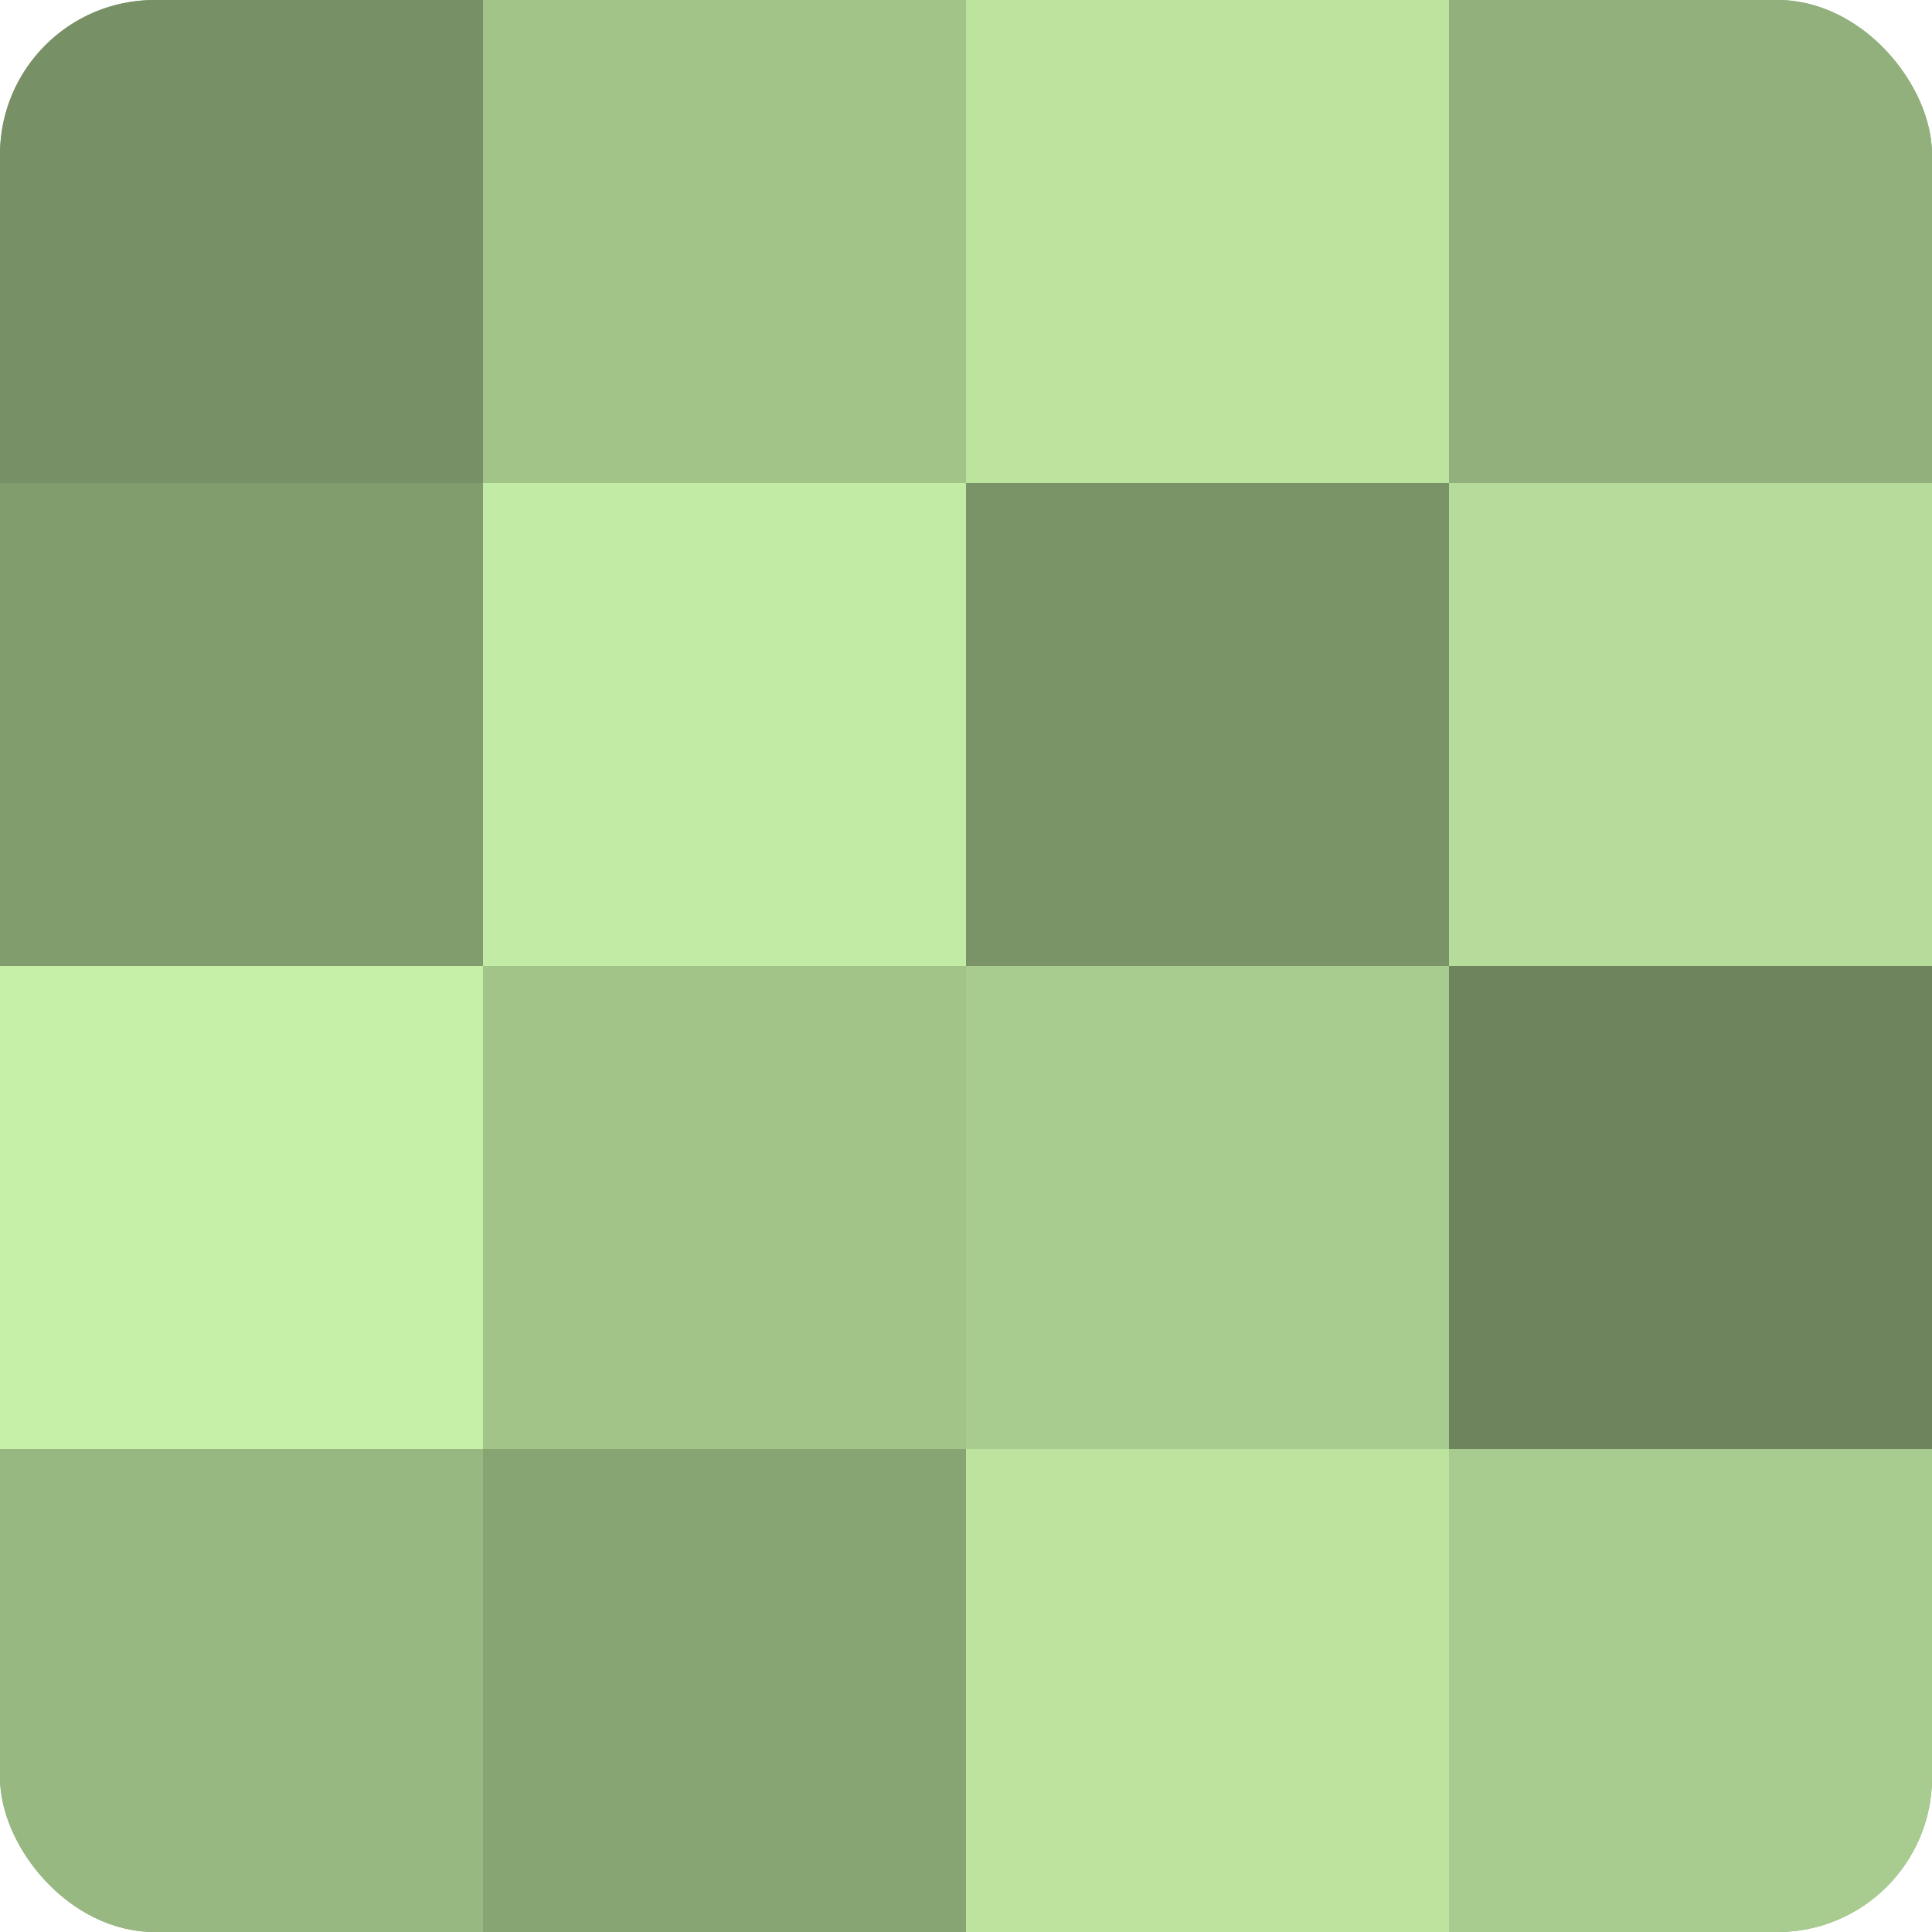 <?xml version="1.0" encoding="UTF-8"?>
<svg xmlns="http://www.w3.org/2000/svg" width="60" height="60" viewBox="0 0 100 100" preserveAspectRatio="xMidYMid meet"><defs><clipPath id="c" width="100" height="100"><rect width="100" height="100" rx="8" ry="8"/></clipPath></defs><g clip-path="url(#c)"><rect width="100" height="100" fill="#84a070"/><rect width="25" height="25" fill="#779065"/><rect y="25" width="25" height="25" fill="#819c6d"/><rect y="50" width="25" height="25" fill="#c6f0a8"/><rect y="75" width="25" height="25" fill="#98b881"/><rect x="25" width="25" height="25" fill="#a2c489"/><rect x="25" y="25" width="25" height="25" fill="#c2eca5"/><rect x="25" y="50" width="25" height="25" fill="#a2c489"/><rect x="25" y="75" width="25" height="25" fill="#87a473"/><rect x="50" width="25" height="25" fill="#bce49f"/><rect x="50" y="25" width="25" height="25" fill="#7a9468"/><rect x="50" y="50" width="25" height="25" fill="#a8cc8f"/><rect x="50" y="75" width="25" height="25" fill="#bce49f"/><rect x="75" width="25" height="25" fill="#91b07b"/><rect x="75" y="25" width="25" height="25" fill="#b5dc9a"/><rect x="75" y="50" width="25" height="25" fill="#6d845d"/><rect x="75" y="75" width="25" height="25" fill="#a8cc8f"/></g></svg>
